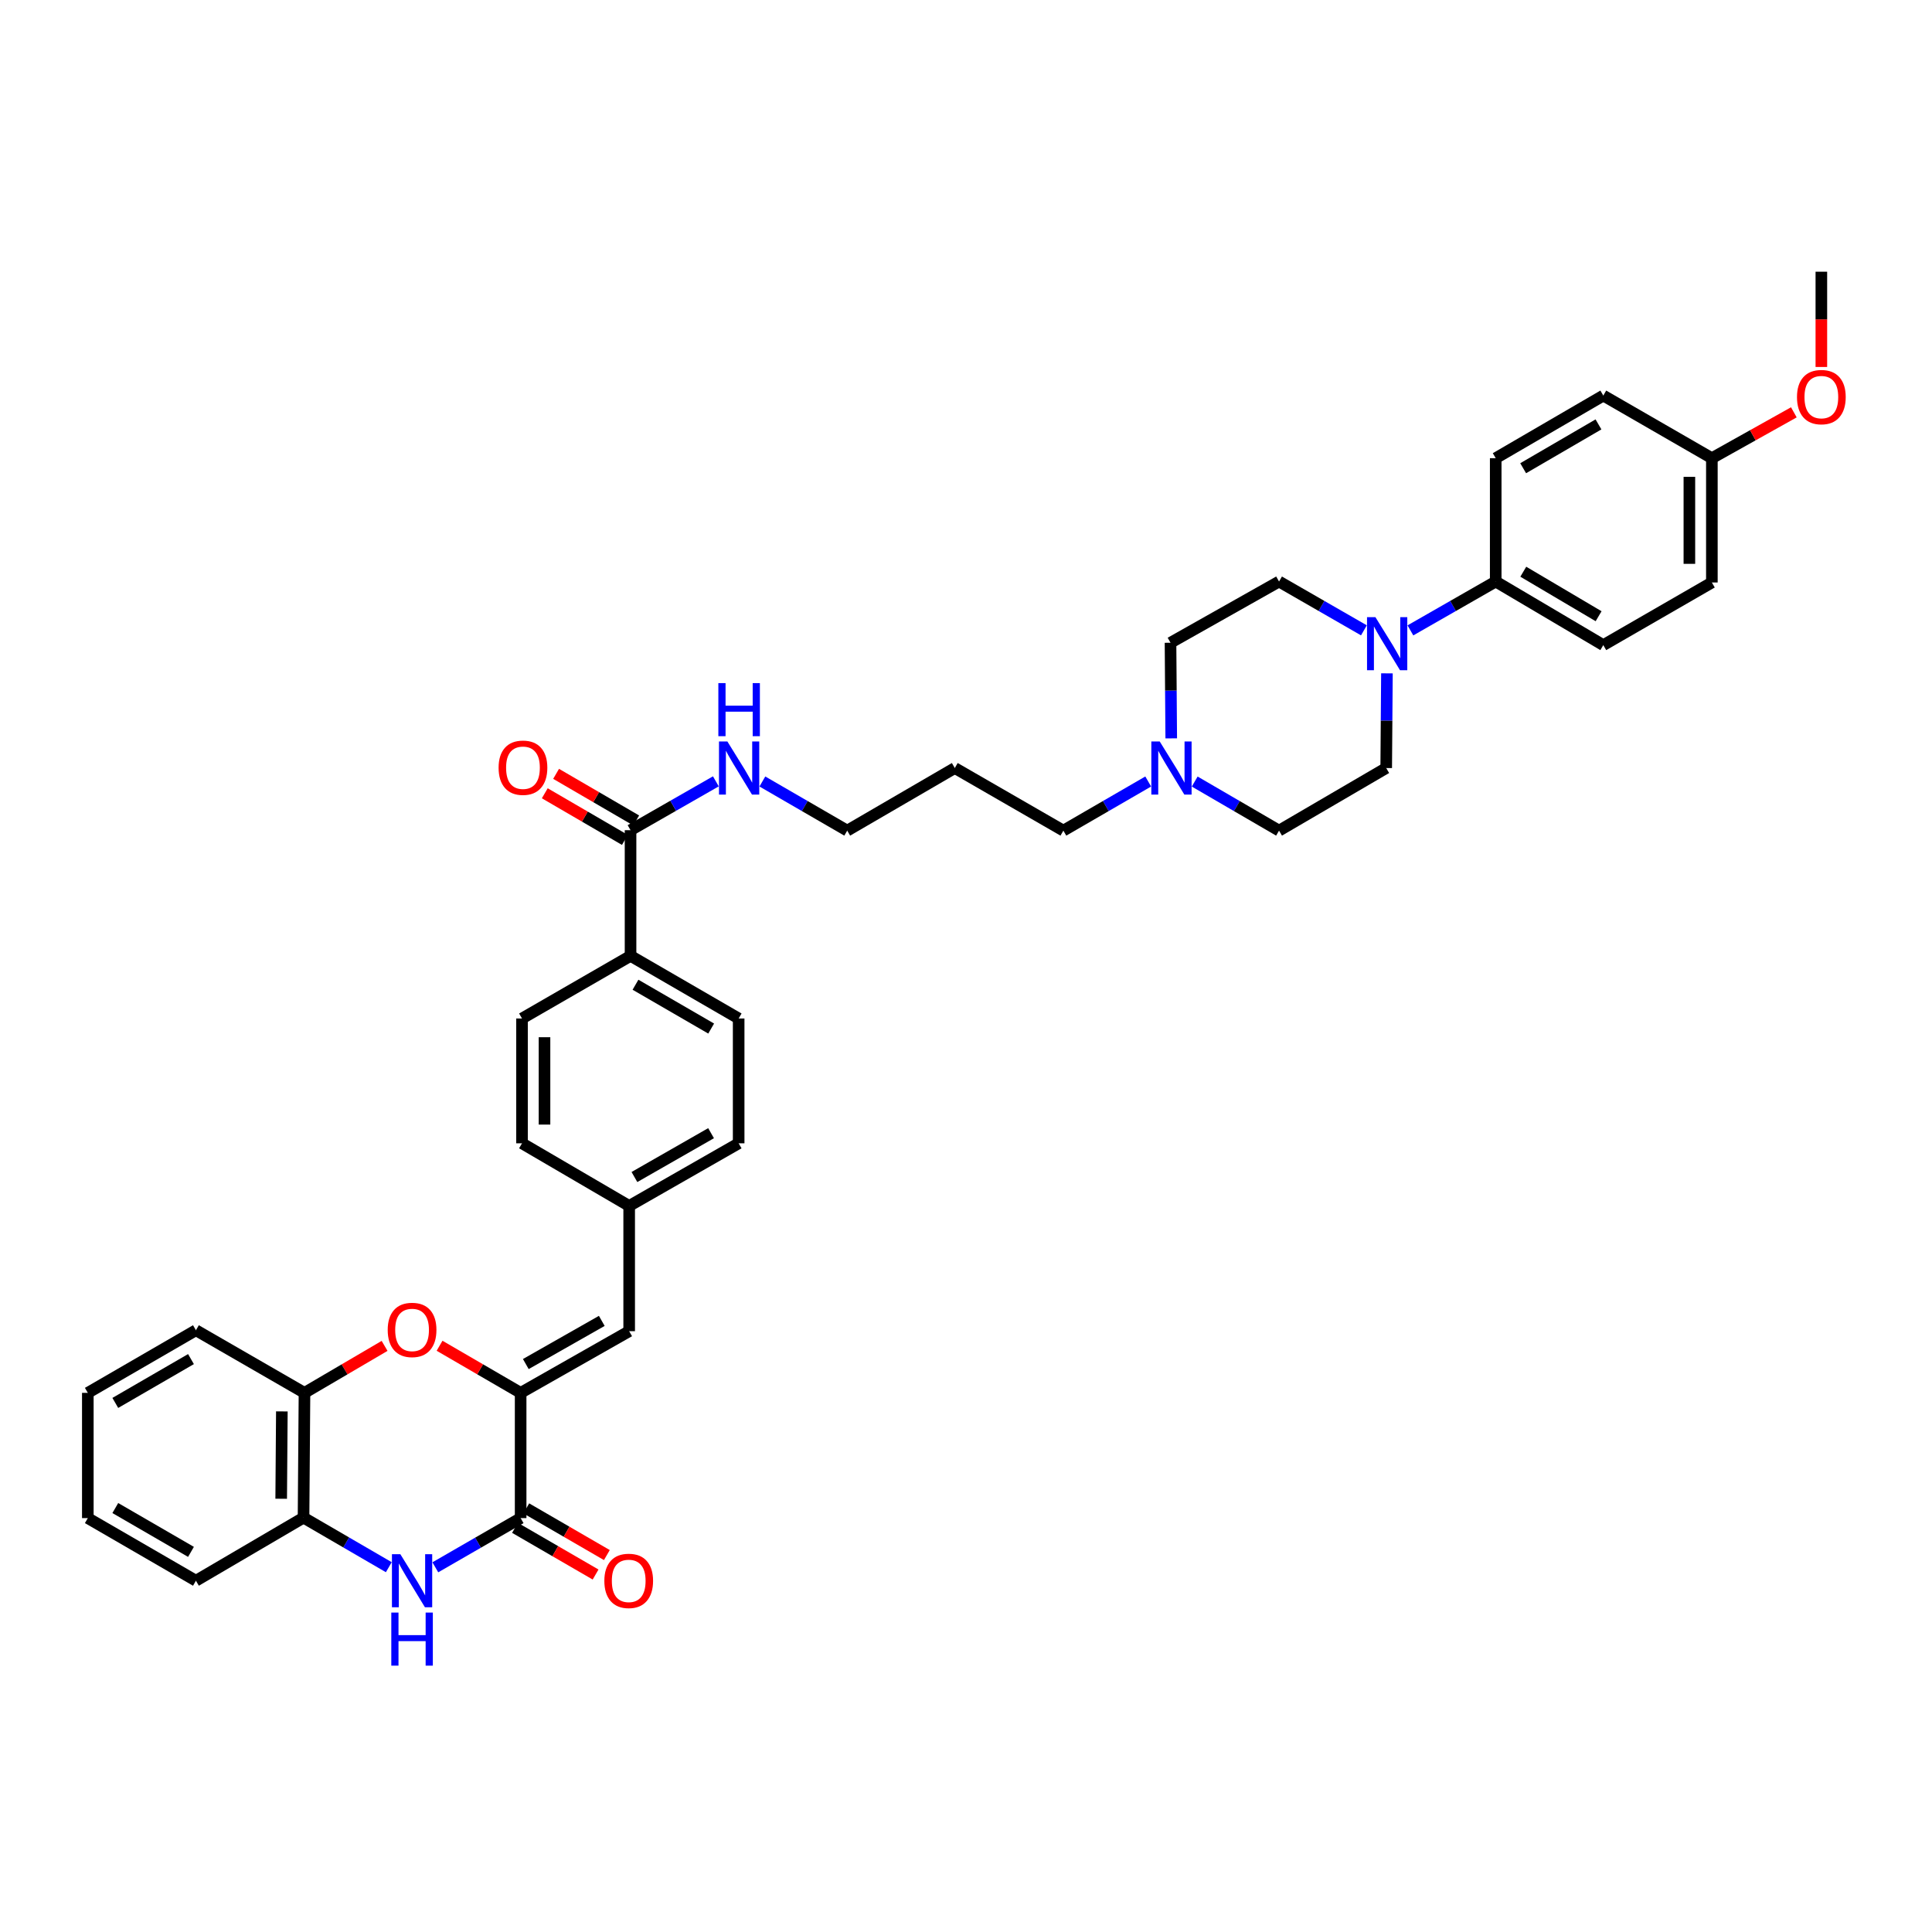 <?xml version='1.0' encoding='iso-8859-1'?>
<svg version='1.1' baseProfile='full'
              xmlns='http://www.w3.org/2000/svg'
                      xmlns:rdkit='http://www.rdkit.org/xml'
                      xmlns:xlink='http://www.w3.org/1999/xlink'
                  xml:space='preserve'
width='1000px' height='1000px' viewBox='0 0 1000 1000'>
<!-- END OF HEADER -->
<rect style='opacity:1.0;fill:#FFFFFF;stroke:none' width='1000' height='1000' x='0' y='0'> </rect>
<path class='bond-0' d='M 269.482,720.94 L 269.482,785.769' style='fill:none;fill-rule:evenodd;stroke:#000000;stroke-width:6px;stroke-linecap:butt;stroke-linejoin:miter;stroke-opacity:1' />
<path class='bond-2' d='M 269.482,720.94 L 248.502,708.75' style='fill:none;fill-rule:evenodd;stroke:#000000;stroke-width:6px;stroke-linecap:butt;stroke-linejoin:miter;stroke-opacity:1' />
<path class='bond-2' d='M 248.502,708.75 L 227.521,696.56' style='fill:none;fill-rule:evenodd;stroke:#FF0000;stroke-width:6px;stroke-linecap:butt;stroke-linejoin:miter;stroke-opacity:1' />
<path class='bond-4' d='M 269.482,720.94 L 325.659,689.02' style='fill:none;fill-rule:evenodd;stroke:#000000;stroke-width:6px;stroke-linecap:butt;stroke-linejoin:miter;stroke-opacity:1' />
<path class='bond-4' d='M 272.158,706.032 L 311.482,683.688' style='fill:none;fill-rule:evenodd;stroke:#000000;stroke-width:6px;stroke-linecap:butt;stroke-linejoin:miter;stroke-opacity:1' />
<path class='bond-1' d='M 269.482,785.769 L 247.404,798.503' style='fill:none;fill-rule:evenodd;stroke:#000000;stroke-width:6px;stroke-linecap:butt;stroke-linejoin:miter;stroke-opacity:1' />
<path class='bond-1' d='M 247.404,798.503 L 225.326,811.237' style='fill:none;fill-rule:evenodd;stroke:#0000FF;stroke-width:6px;stroke-linecap:butt;stroke-linejoin:miter;stroke-opacity:1' />
<path class='bond-11' d='M 266.564,790.805 L 287.42,802.889' style='fill:none;fill-rule:evenodd;stroke:#000000;stroke-width:6px;stroke-linecap:butt;stroke-linejoin:miter;stroke-opacity:1' />
<path class='bond-11' d='M 287.42,802.889 L 308.275,814.974' style='fill:none;fill-rule:evenodd;stroke:#FF0000;stroke-width:6px;stroke-linecap:butt;stroke-linejoin:miter;stroke-opacity:1' />
<path class='bond-11' d='M 272.4,780.734 L 293.256,792.818' style='fill:none;fill-rule:evenodd;stroke:#000000;stroke-width:6px;stroke-linecap:butt;stroke-linejoin:miter;stroke-opacity:1' />
<path class='bond-11' d='M 293.256,792.818 L 314.111,804.902' style='fill:none;fill-rule:evenodd;stroke:#FF0000;stroke-width:6px;stroke-linecap:butt;stroke-linejoin:miter;stroke-opacity:1' />
<path class='bond-37' d='M 201.244,811.182 L 179.177,798.356' style='fill:none;fill-rule:evenodd;stroke:#0000FF;stroke-width:6px;stroke-linecap:butt;stroke-linejoin:miter;stroke-opacity:1' />
<path class='bond-37' d='M 179.177,798.356 L 157.109,785.53' style='fill:none;fill-rule:evenodd;stroke:#000000;stroke-width:6px;stroke-linecap:butt;stroke-linejoin:miter;stroke-opacity:1' />
<path class='bond-6' d='M 199.062,696.63 L 178.332,708.785' style='fill:none;fill-rule:evenodd;stroke:#FF0000;stroke-width:6px;stroke-linecap:butt;stroke-linejoin:miter;stroke-opacity:1' />
<path class='bond-6' d='M 178.332,708.785 L 157.601,720.94' style='fill:none;fill-rule:evenodd;stroke:#000000;stroke-width:6px;stroke-linecap:butt;stroke-linejoin:miter;stroke-opacity:1' />
<path class='bond-3' d='M 717.873,348.525 L 717.686,373.028' style='fill:none;fill-rule:evenodd;stroke:#0000FF;stroke-width:6px;stroke-linecap:butt;stroke-linejoin:miter;stroke-opacity:1' />
<path class='bond-3' d='M 717.686,373.028 L 717.499,397.532' style='fill:none;fill-rule:evenodd;stroke:#000000;stroke-width:6px;stroke-linecap:butt;stroke-linejoin:miter;stroke-opacity:1' />
<path class='bond-9' d='M 730.027,326.288 L 752.103,313.645' style='fill:none;fill-rule:evenodd;stroke:#0000FF;stroke-width:6px;stroke-linecap:butt;stroke-linejoin:miter;stroke-opacity:1' />
<path class='bond-9' d='M 752.103,313.645 L 774.18,301.002' style='fill:none;fill-rule:evenodd;stroke:#000000;stroke-width:6px;stroke-linecap:butt;stroke-linejoin:miter;stroke-opacity:1' />
<path class='bond-40' d='M 705.959,326.262 L 683.996,313.632' style='fill:none;fill-rule:evenodd;stroke:#0000FF;stroke-width:6px;stroke-linecap:butt;stroke-linejoin:miter;stroke-opacity:1' />
<path class='bond-40' d='M 683.996,313.632 L 662.033,301.002' style='fill:none;fill-rule:evenodd;stroke:#000000;stroke-width:6px;stroke-linecap:butt;stroke-linejoin:miter;stroke-opacity:1' />
<path class='bond-15' d='M 325.659,689.02 L 325.659,624.191' style='fill:none;fill-rule:evenodd;stroke:#000000;stroke-width:6px;stroke-linecap:butt;stroke-linejoin:miter;stroke-opacity:1' />
<path class='bond-5' d='M 157.109,785.53 L 157.601,720.94' style='fill:none;fill-rule:evenodd;stroke:#000000;stroke-width:6px;stroke-linecap:butt;stroke-linejoin:miter;stroke-opacity:1' />
<path class='bond-5' d='M 145.543,775.753 L 145.887,730.54' style='fill:none;fill-rule:evenodd;stroke:#000000;stroke-width:6px;stroke-linecap:butt;stroke-linejoin:miter;stroke-opacity:1' />
<path class='bond-31' d='M 157.109,785.53 L 101.411,818.181' style='fill:none;fill-rule:evenodd;stroke:#000000;stroke-width:6px;stroke-linecap:butt;stroke-linejoin:miter;stroke-opacity:1' />
<path class='bond-32' d='M 157.601,720.94 L 101.411,688.529' style='fill:none;fill-rule:evenodd;stroke:#000000;stroke-width:6px;stroke-linecap:butt;stroke-linejoin:miter;stroke-opacity:1' />
<path class='bond-7' d='M 326.37,429.704 L 326.37,494.759' style='fill:none;fill-rule:evenodd;stroke:#000000;stroke-width:6px;stroke-linecap:butt;stroke-linejoin:miter;stroke-opacity:1' />
<path class='bond-14' d='M 329.298,424.674 L 308.566,412.606' style='fill:none;fill-rule:evenodd;stroke:#000000;stroke-width:6px;stroke-linecap:butt;stroke-linejoin:miter;stroke-opacity:1' />
<path class='bond-14' d='M 308.566,412.606 L 287.834,400.539' style='fill:none;fill-rule:evenodd;stroke:#FF0000;stroke-width:6px;stroke-linecap:butt;stroke-linejoin:miter;stroke-opacity:1' />
<path class='bond-14' d='M 323.442,434.734 L 302.71,422.667' style='fill:none;fill-rule:evenodd;stroke:#000000;stroke-width:6px;stroke-linecap:butt;stroke-linejoin:miter;stroke-opacity:1' />
<path class='bond-14' d='M 302.71,422.667 L 281.978,410.6' style='fill:none;fill-rule:evenodd;stroke:#FF0000;stroke-width:6px;stroke-linecap:butt;stroke-linejoin:miter;stroke-opacity:1' />
<path class='bond-16' d='M 326.37,429.704 L 348.45,417.063' style='fill:none;fill-rule:evenodd;stroke:#000000;stroke-width:6px;stroke-linecap:butt;stroke-linejoin:miter;stroke-opacity:1' />
<path class='bond-16' d='M 348.45,417.063 L 370.53,404.423' style='fill:none;fill-rule:evenodd;stroke:#0000FF;stroke-width:6px;stroke-linecap:butt;stroke-linejoin:miter;stroke-opacity:1' />
<path class='bond-8' d='M 594.314,404.5 L 572.356,417.215' style='fill:none;fill-rule:evenodd;stroke:#0000FF;stroke-width:6px;stroke-linecap:butt;stroke-linejoin:miter;stroke-opacity:1' />
<path class='bond-8' d='M 572.356,417.215 L 550.398,429.93' style='fill:none;fill-rule:evenodd;stroke:#000000;stroke-width:6px;stroke-linecap:butt;stroke-linejoin:miter;stroke-opacity:1' />
<path class='bond-21' d='M 606.232,382.175 L 606.044,357.432' style='fill:none;fill-rule:evenodd;stroke:#0000FF;stroke-width:6px;stroke-linecap:butt;stroke-linejoin:miter;stroke-opacity:1' />
<path class='bond-21' d='M 606.044,357.432 L 605.857,332.689' style='fill:none;fill-rule:evenodd;stroke:#000000;stroke-width:6px;stroke-linecap:butt;stroke-linejoin:miter;stroke-opacity:1' />
<path class='bond-22' d='M 618.377,404.53 L 640.205,417.23' style='fill:none;fill-rule:evenodd;stroke:#0000FF;stroke-width:6px;stroke-linecap:butt;stroke-linejoin:miter;stroke-opacity:1' />
<path class='bond-22' d='M 640.205,417.23 L 662.033,429.93' style='fill:none;fill-rule:evenodd;stroke:#000000;stroke-width:6px;stroke-linecap:butt;stroke-linejoin:miter;stroke-opacity:1' />
<path class='bond-17' d='M 774.18,301.002 L 829.865,333.912' style='fill:none;fill-rule:evenodd;stroke:#000000;stroke-width:6px;stroke-linecap:butt;stroke-linejoin:miter;stroke-opacity:1' />
<path class='bond-17' d='M 788.455,295.918 L 827.435,318.954' style='fill:none;fill-rule:evenodd;stroke:#000000;stroke-width:6px;stroke-linecap:butt;stroke-linejoin:miter;stroke-opacity:1' />
<path class='bond-18' d='M 774.18,301.002 L 774.18,237.156' style='fill:none;fill-rule:evenodd;stroke:#000000;stroke-width:6px;stroke-linecap:butt;stroke-linejoin:miter;stroke-opacity:1' />
<path class='bond-10' d='M 326.37,494.759 L 382.327,527.17' style='fill:none;fill-rule:evenodd;stroke:#000000;stroke-width:6px;stroke-linecap:butt;stroke-linejoin:miter;stroke-opacity:1' />
<path class='bond-10' d='M 328.93,509.693 L 368.099,532.381' style='fill:none;fill-rule:evenodd;stroke:#000000;stroke-width:6px;stroke-linecap:butt;stroke-linejoin:miter;stroke-opacity:1' />
<path class='bond-38' d='M 326.37,494.759 L 270.194,527.17' style='fill:none;fill-rule:evenodd;stroke:#000000;stroke-width:6px;stroke-linecap:butt;stroke-linejoin:miter;stroke-opacity:1' />
<path class='bond-12' d='M 662.033,301.002 L 605.857,332.689' style='fill:none;fill-rule:evenodd;stroke:#000000;stroke-width:6px;stroke-linecap:butt;stroke-linejoin:miter;stroke-opacity:1' />
<path class='bond-13' d='M 717.499,397.532 L 662.033,429.93' style='fill:none;fill-rule:evenodd;stroke:#000000;stroke-width:6px;stroke-linecap:butt;stroke-linejoin:miter;stroke-opacity:1' />
<path class='bond-24' d='M 325.659,624.191 L 270.194,591.773' style='fill:none;fill-rule:evenodd;stroke:#000000;stroke-width:6px;stroke-linecap:butt;stroke-linejoin:miter;stroke-opacity:1' />
<path class='bond-25' d='M 325.659,624.191 L 382.327,591.773' style='fill:none;fill-rule:evenodd;stroke:#000000;stroke-width:6px;stroke-linecap:butt;stroke-linejoin:miter;stroke-opacity:1' />
<path class='bond-25' d='M 328.379,609.225 L 368.047,586.532' style='fill:none;fill-rule:evenodd;stroke:#000000;stroke-width:6px;stroke-linecap:butt;stroke-linejoin:miter;stroke-opacity:1' />
<path class='bond-33' d='M 394.601,404.5 L 416.559,417.215' style='fill:none;fill-rule:evenodd;stroke:#0000FF;stroke-width:6px;stroke-linecap:butt;stroke-linejoin:miter;stroke-opacity:1' />
<path class='bond-33' d='M 416.559,417.215 L 438.517,429.93' style='fill:none;fill-rule:evenodd;stroke:#000000;stroke-width:6px;stroke-linecap:butt;stroke-linejoin:miter;stroke-opacity:1' />
<path class='bond-27' d='M 829.865,333.912 L 886.061,301.494' style='fill:none;fill-rule:evenodd;stroke:#000000;stroke-width:6px;stroke-linecap:butt;stroke-linejoin:miter;stroke-opacity:1' />
<path class='bond-26' d='M 774.18,237.156 L 829.865,204.745' style='fill:none;fill-rule:evenodd;stroke:#000000;stroke-width:6px;stroke-linecap:butt;stroke-linejoin:miter;stroke-opacity:1' />
<path class='bond-26' d='M 788.388,242.355 L 827.368,219.667' style='fill:none;fill-rule:evenodd;stroke:#000000;stroke-width:6px;stroke-linecap:butt;stroke-linejoin:miter;stroke-opacity:1' />
<path class='bond-19' d='M 382.327,527.17 L 382.327,591.773' style='fill:none;fill-rule:evenodd;stroke:#000000;stroke-width:6px;stroke-linecap:butt;stroke-linejoin:miter;stroke-opacity:1' />
<path class='bond-20' d='M 270.194,527.17 L 270.194,591.773' style='fill:none;fill-rule:evenodd;stroke:#000000;stroke-width:6px;stroke-linecap:butt;stroke-linejoin:miter;stroke-opacity:1' />
<path class='bond-20' d='M 281.834,536.861 L 281.834,582.083' style='fill:none;fill-rule:evenodd;stroke:#000000;stroke-width:6px;stroke-linecap:butt;stroke-linejoin:miter;stroke-opacity:1' />
<path class='bond-23' d='M 886.061,237.156 L 829.865,204.745' style='fill:none;fill-rule:evenodd;stroke:#000000;stroke-width:6px;stroke-linecap:butt;stroke-linejoin:miter;stroke-opacity:1' />
<path class='bond-30' d='M 886.061,237.156 L 907.278,225.287' style='fill:none;fill-rule:evenodd;stroke:#000000;stroke-width:6px;stroke-linecap:butt;stroke-linejoin:miter;stroke-opacity:1' />
<path class='bond-30' d='M 907.278,225.287 L 928.496,213.418' style='fill:none;fill-rule:evenodd;stroke:#FF0000;stroke-width:6px;stroke-linecap:butt;stroke-linejoin:miter;stroke-opacity:1' />
<path class='bond-41' d='M 886.061,237.156 L 886.061,301.494' style='fill:none;fill-rule:evenodd;stroke:#000000;stroke-width:6px;stroke-linecap:butt;stroke-linejoin:miter;stroke-opacity:1' />
<path class='bond-41' d='M 874.421,246.807 L 874.421,291.843' style='fill:none;fill-rule:evenodd;stroke:#000000;stroke-width:6px;stroke-linecap:butt;stroke-linejoin:miter;stroke-opacity:1' />
<path class='bond-28' d='M 550.398,429.93 L 494.202,397.532' style='fill:none;fill-rule:evenodd;stroke:#000000;stroke-width:6px;stroke-linecap:butt;stroke-linejoin:miter;stroke-opacity:1' />
<path class='bond-29' d='M 494.202,397.532 L 438.517,429.93' style='fill:none;fill-rule:evenodd;stroke:#000000;stroke-width:6px;stroke-linecap:butt;stroke-linejoin:miter;stroke-opacity:1' />
<path class='bond-34' d='M 942.729,189.945 L 942.729,165.289' style='fill:none;fill-rule:evenodd;stroke:#FF0000;stroke-width:6px;stroke-linecap:butt;stroke-linejoin:miter;stroke-opacity:1' />
<path class='bond-34' d='M 942.729,165.289 L 942.729,140.633' style='fill:none;fill-rule:evenodd;stroke:#000000;stroke-width:6px;stroke-linecap:butt;stroke-linejoin:miter;stroke-opacity:1' />
<path class='bond-39' d='M 101.411,818.181 L 45.455,785.769' style='fill:none;fill-rule:evenodd;stroke:#000000;stroke-width:6px;stroke-linecap:butt;stroke-linejoin:miter;stroke-opacity:1' />
<path class='bond-39' d='M 98.852,803.247 L 59.682,780.559' style='fill:none;fill-rule:evenodd;stroke:#000000;stroke-width:6px;stroke-linecap:butt;stroke-linejoin:miter;stroke-opacity:1' />
<path class='bond-35' d='M 101.411,688.529 L 45.455,720.94' style='fill:none;fill-rule:evenodd;stroke:#000000;stroke-width:6px;stroke-linecap:butt;stroke-linejoin:miter;stroke-opacity:1' />
<path class='bond-35' d='M 98.852,703.463 L 59.682,726.151' style='fill:none;fill-rule:evenodd;stroke:#000000;stroke-width:6px;stroke-linecap:butt;stroke-linejoin:miter;stroke-opacity:1' />
<path class='bond-36' d='M 45.455,720.94 L 45.455,785.769' style='fill:none;fill-rule:evenodd;stroke:#000000;stroke-width:6px;stroke-linecap:butt;stroke-linejoin:miter;stroke-opacity:1' />
<path  class='atom-2' d='M 207.214 804.445
L 216.216 818.996
Q 217.108 820.431, 218.544 823.031
Q 219.979 825.63, 220.057 825.786
L 220.057 804.445
L 223.704 804.445
L 223.704 831.916
L 219.94 831.916
L 210.279 816.008
Q 209.154 814.146, 207.951 812.011
Q 206.787 809.877, 206.438 809.218
L 206.438 831.916
L 202.868 831.916
L 202.868 804.445
L 207.214 804.445
' fill='#0000FF'/>
<path  class='atom-2' d='M 202.538 834.663
L 206.263 834.663
L 206.263 846.342
L 220.309 846.342
L 220.309 834.663
L 224.034 834.663
L 224.034 862.134
L 220.309 862.134
L 220.309 849.446
L 206.263 849.446
L 206.263 862.134
L 202.538 862.134
L 202.538 834.663
' fill='#0000FF'/>
<path  class='atom-3' d='M 200.676 688.367
Q 200.676 681.771, 203.935 678.085
Q 207.194 674.399, 213.286 674.399
Q 219.378 674.399, 222.637 678.085
Q 225.896 681.771, 225.896 688.367
Q 225.896 695.041, 222.598 698.843
Q 219.3 702.607, 213.286 702.607
Q 207.233 702.607, 203.935 698.843
Q 200.676 695.08, 200.676 688.367
M 213.286 699.503
Q 217.477 699.503, 219.727 696.709
Q 222.016 693.877, 222.016 688.367
Q 222.016 682.974, 219.727 680.258
Q 217.477 677.503, 213.286 677.503
Q 209.096 677.503, 206.806 680.219
Q 204.556 682.935, 204.556 688.367
Q 204.556 693.916, 206.806 696.709
Q 209.096 699.503, 213.286 699.503
' fill='#FF0000'/>
<path  class='atom-4' d='M 711.918 319.446
L 720.92 333.996
Q 721.812 335.431, 723.248 338.031
Q 724.683 340.631, 724.761 340.786
L 724.761 319.446
L 728.408 319.446
L 728.408 346.916
L 724.645 346.916
L 714.983 331.008
Q 713.858 329.146, 712.655 327.012
Q 711.491 324.878, 711.142 324.218
L 711.142 346.916
L 707.572 346.916
L 707.572 319.446
L 711.918 319.446
' fill='#0000FF'/>
<path  class='atom-9' d='M 600.276 383.796
L 609.278 398.346
Q 610.17 399.782, 611.606 402.382
Q 613.041 404.981, 613.119 405.136
L 613.119 383.796
L 616.766 383.796
L 616.766 411.267
L 613.003 411.267
L 603.341 395.359
Q 602.216 393.496, 601.013 391.362
Q 599.849 389.228, 599.5 388.569
L 599.5 411.267
L 595.93 411.267
L 595.93 383.796
L 600.276 383.796
' fill='#0000FF'/>
<path  class='atom-12' d='M 312.809 818.258
Q 312.809 811.662, 316.069 807.976
Q 319.328 804.29, 325.42 804.29
Q 331.511 804.29, 334.771 807.976
Q 338.03 811.662, 338.03 818.258
Q 338.03 824.932, 334.732 828.735
Q 331.434 832.498, 325.42 832.498
Q 319.367 832.498, 316.069 828.735
Q 312.809 824.971, 312.809 818.258
M 325.42 829.394
Q 329.61 829.394, 331.861 826.6
Q 334.15 823.768, 334.15 818.258
Q 334.15 812.865, 331.861 810.149
Q 329.61 807.394, 325.42 807.394
Q 321.229 807.394, 318.94 810.11
Q 316.69 812.826, 316.69 818.258
Q 316.69 823.807, 318.94 826.6
Q 321.229 829.394, 325.42 829.394
' fill='#FF0000'/>
<path  class='atom-15' d='M 258.075 397.37
Q 258.075 390.774, 261.334 387.088
Q 264.593 383.402, 270.685 383.402
Q 276.777 383.402, 280.036 387.088
Q 283.295 390.774, 283.295 397.37
Q 283.295 404.044, 279.997 407.846
Q 276.699 411.61, 270.685 411.61
Q 264.632 411.61, 261.334 407.846
Q 258.075 404.082, 258.075 397.37
M 270.685 408.506
Q 274.875 408.506, 277.126 405.712
Q 279.415 402.88, 279.415 397.37
Q 279.415 391.977, 277.126 389.261
Q 274.875 386.506, 270.685 386.506
Q 266.495 386.506, 264.205 389.222
Q 261.955 391.938, 261.955 397.37
Q 261.955 402.918, 264.205 405.712
Q 266.495 408.506, 270.685 408.506
' fill='#FF0000'/>
<path  class='atom-17' d='M 376.494 383.796
L 385.496 398.346
Q 386.388 399.782, 387.824 402.382
Q 389.259 404.981, 389.337 405.136
L 389.337 383.796
L 392.984 383.796
L 392.984 411.267
L 389.221 411.267
L 379.559 395.359
Q 378.434 393.496, 377.231 391.362
Q 376.067 389.228, 375.718 388.569
L 375.718 411.267
L 372.148 411.267
L 372.148 383.796
L 376.494 383.796
' fill='#0000FF'/>
<path  class='atom-17' d='M 371.819 353.578
L 375.543 353.578
L 375.543 365.257
L 389.589 365.257
L 389.589 353.578
L 393.314 353.578
L 393.314 381.049
L 389.589 381.049
L 389.589 368.361
L 375.543 368.361
L 375.543 381.049
L 371.819 381.049
L 371.819 353.578
' fill='#0000FF'/>
<path  class='atom-31' d='M 930.119 205.534
Q 930.119 198.938, 933.378 195.252
Q 936.638 191.565, 942.729 191.565
Q 948.821 191.565, 952.08 195.252
Q 955.339 198.938, 955.339 205.534
Q 955.339 212.207, 952.041 216.01
Q 948.743 219.773, 942.729 219.773
Q 936.676 219.773, 933.378 216.01
Q 930.119 212.246, 930.119 205.534
M 942.729 216.669
Q 946.92 216.669, 949.17 213.876
Q 951.459 211.043, 951.459 205.534
Q 951.459 200.14, 949.17 197.424
Q 946.92 194.67, 942.729 194.67
Q 938.539 194.67, 936.25 197.386
Q 933.999 200.102, 933.999 205.534
Q 933.999 211.082, 936.25 213.876
Q 938.539 216.669, 942.729 216.669
' fill='#FF0000'/>
</svg>
